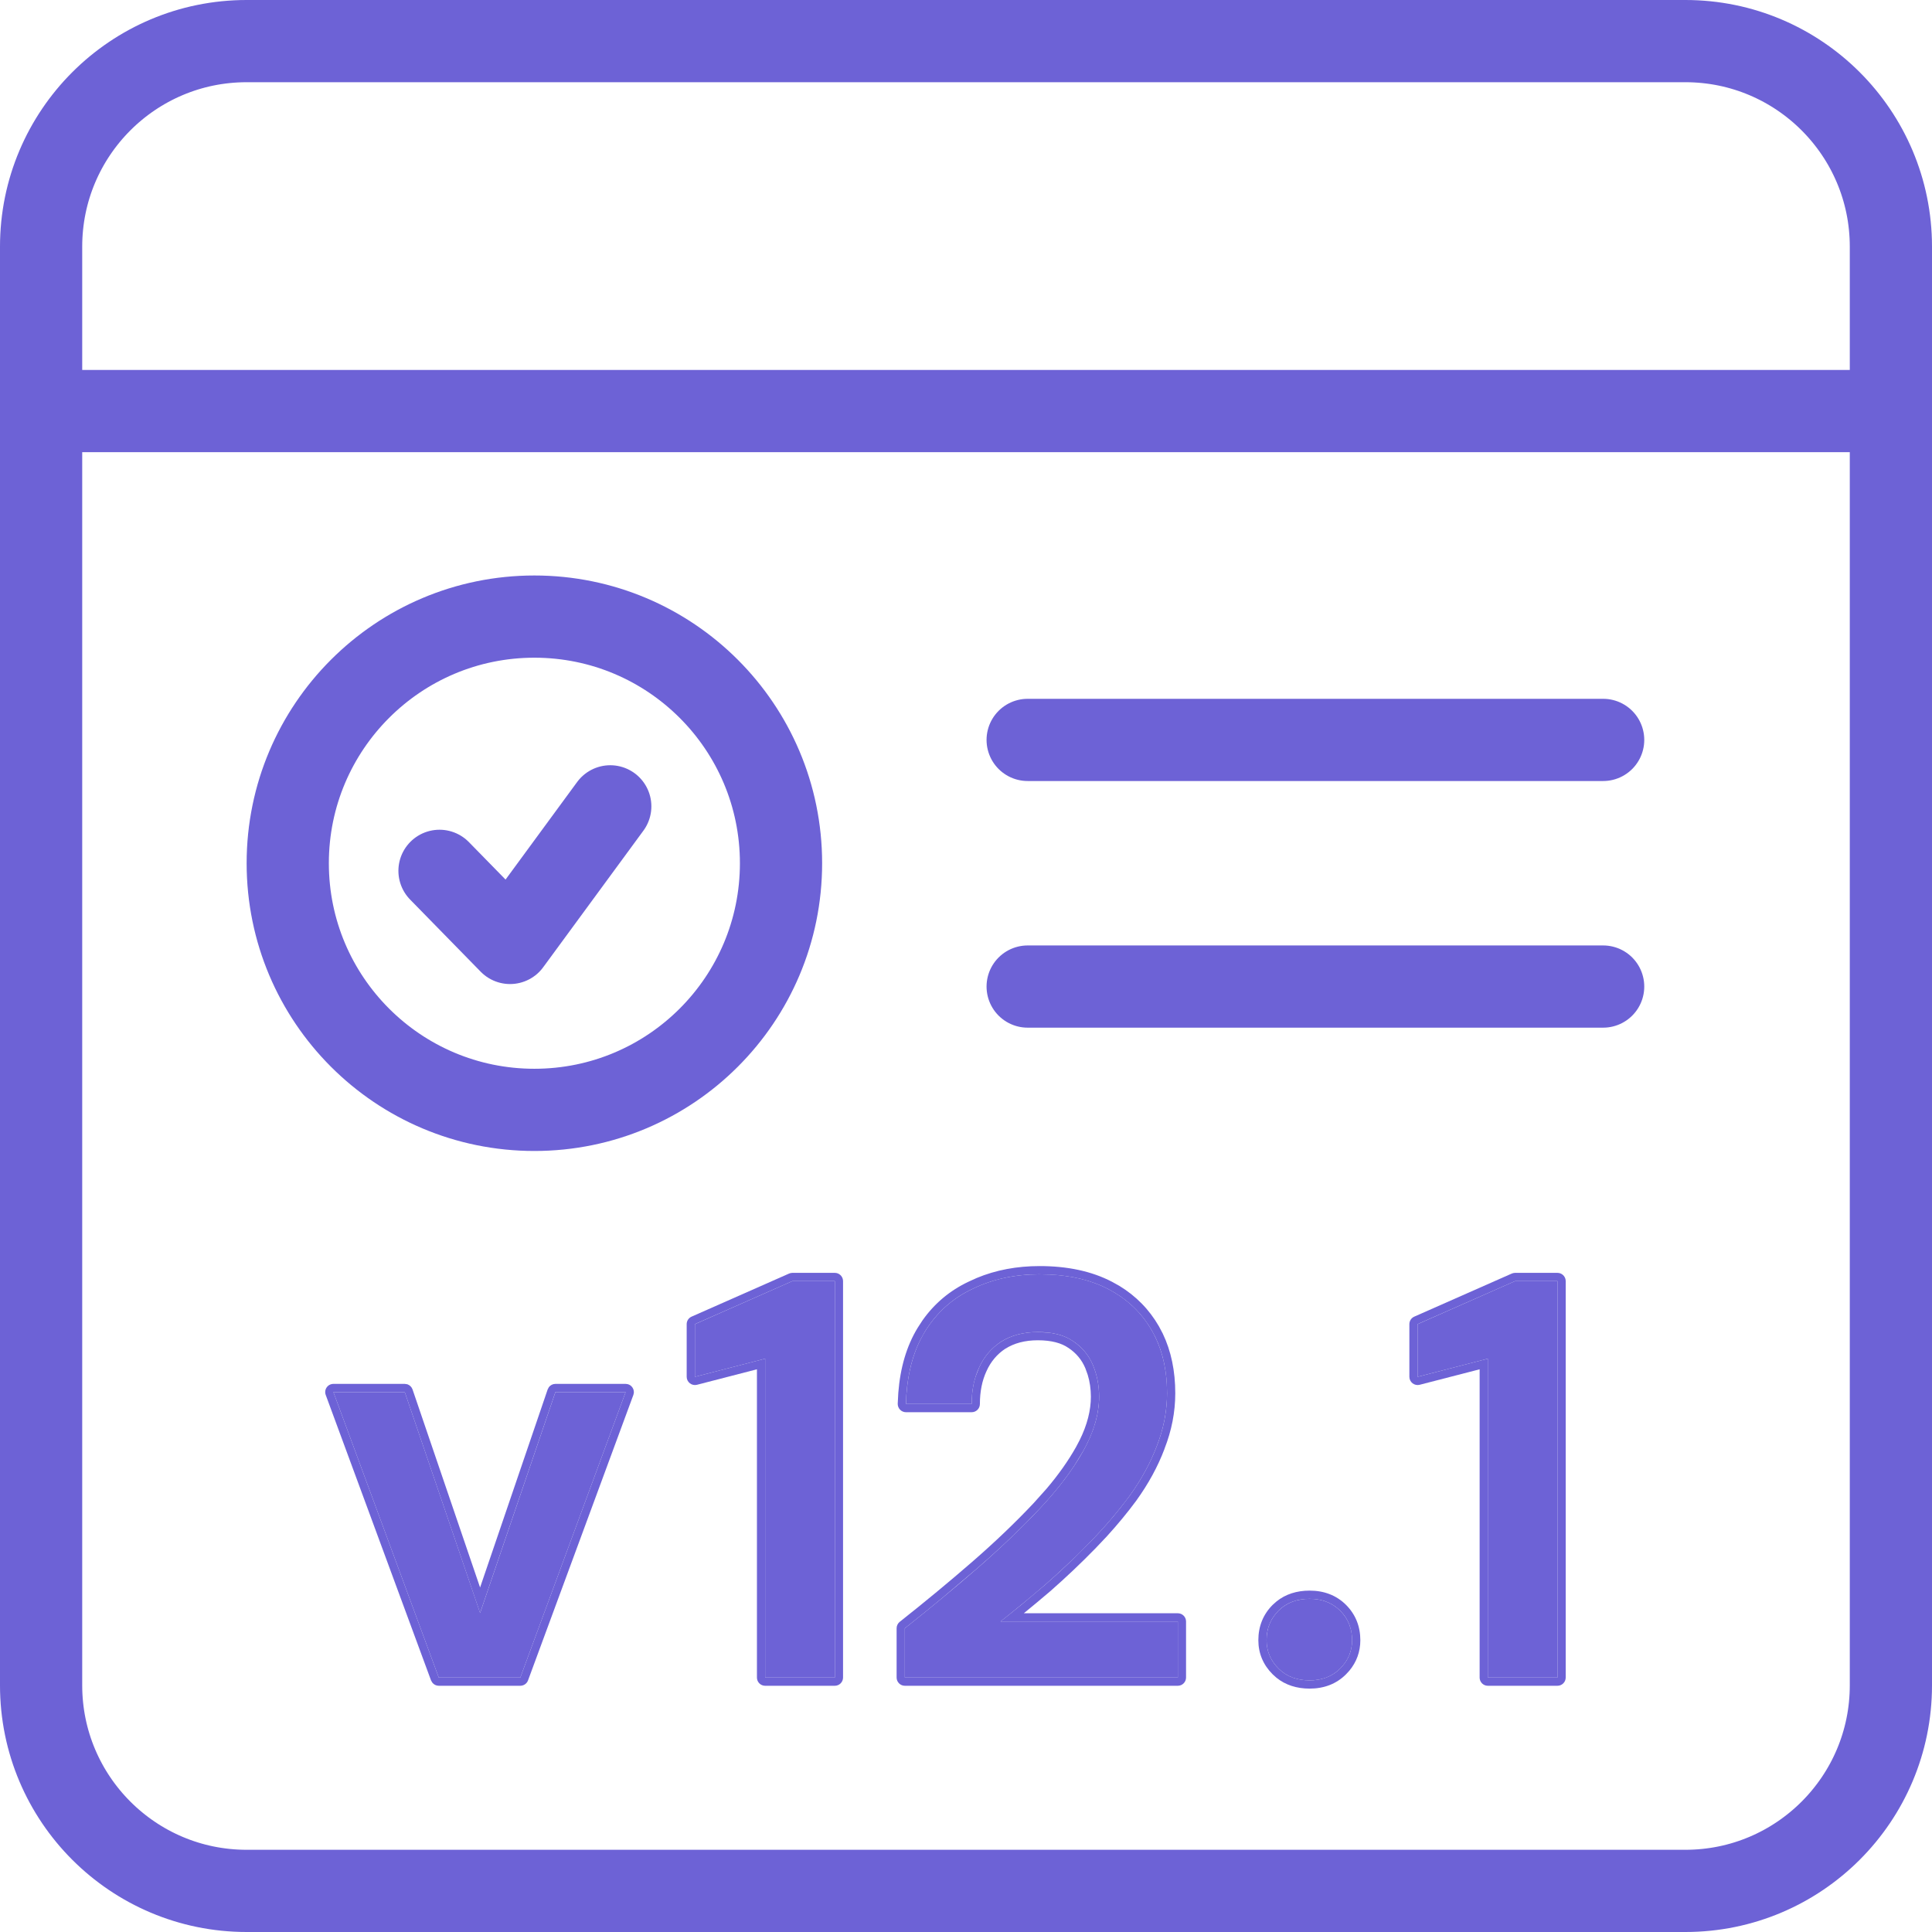 <svg width="47" height="47" viewBox="0 0 47 47" fill="none" xmlns="http://www.w3.org/2000/svg">
<path d="M13 27C16.314 27 19 24.314 19 21C19 17.687 16.314 15 13 15C9.687 15 7 17.687 7 21C7 24.314 9.686 27 13 27Z" stroke="#6D62D6" stroke-width="2" stroke-miterlimit="10" stroke-linecap="round" stroke-linejoin="round"/>
<path d="M10.692 21.185L12.408 22.939L14.846 19.616" stroke="#6D62D6" stroke-width="2" stroke-miterlimit="10" stroke-linecap="round" stroke-linejoin="round"/>
<path d="M25 18H39" stroke="#6D62D6" stroke-width="2" stroke-linecap="round"/>
<path d="M25 24H39" stroke="#6D62D6" stroke-width="2" stroke-linecap="round"/>
<path d="M41 1H6C3.239 1 1 3.239 1 6V41C1 43.761 3.239 46 6 46H41C43.761 46 46 43.761 46 41V6C46 3.239 43.761 1 41 1Z" stroke="#6D62D6" stroke-width="2"/>
<path d="M1 10H46" stroke="#6D62D6" stroke-width="2"/>
<path d="M36.194 40.81V33.053L34.486 33.494V32.213L36.856 31.166H37.889V40.81H36.194Z" fill="#6D62D6"/>
<path d="M37.889 31.166H36.856L34.486 32.212V33.494L36.194 33.053V40.81H37.889V31.166ZM38.089 40.81C38.089 40.92 37.999 41.01 37.889 41.01H36.194C36.084 41.01 35.995 40.92 35.995 40.81V33.311L34.536 33.688C34.476 33.703 34.413 33.69 34.364 33.652C34.315 33.614 34.286 33.556 34.286 33.494V32.212C34.286 32.133 34.333 32.062 34.405 32.03L36.775 30.983L36.814 30.97C36.828 30.967 36.842 30.965 36.856 30.965H37.889L37.929 30.969C38.02 30.988 38.089 31.069 38.089 31.166V40.81Z" fill="#6D62D6"/>
<path d="M31.859 40.879C31.547 40.879 31.294 40.783 31.102 40.59C30.909 40.397 30.812 40.167 30.812 39.901C30.812 39.616 30.909 39.377 31.102 39.184C31.294 38.992 31.547 38.895 31.859 38.895C32.163 38.895 32.41 38.992 32.603 39.184C32.796 39.377 32.893 39.616 32.893 39.901C32.893 40.167 32.796 40.397 32.603 40.59C32.41 40.783 32.163 40.879 31.859 40.879Z" fill="#6D62D6"/>
<path d="M32.892 39.901C32.892 39.652 32.819 39.438 32.672 39.259L32.603 39.184C32.434 39.015 32.224 38.921 31.971 38.9L31.859 38.895C31.547 38.895 31.294 38.991 31.101 39.184L31.034 39.259C30.886 39.438 30.812 39.652 30.812 39.901L30.817 39.998C30.838 40.224 30.933 40.42 31.101 40.589C31.27 40.758 31.485 40.853 31.745 40.874L31.859 40.879C32.124 40.879 32.347 40.805 32.528 40.658L32.603 40.589C32.772 40.42 32.867 40.224 32.888 39.998L32.892 39.901ZM33.093 39.901C33.093 40.182 33.002 40.431 32.826 40.643L32.745 40.731C32.51 40.966 32.209 41.079 31.859 41.079C31.547 41.079 31.273 40.993 31.052 40.814L30.96 40.731C30.73 40.502 30.612 40.221 30.612 39.901C30.612 39.566 30.727 39.275 30.96 39.042L31.052 38.96C31.273 38.781 31.547 38.695 31.859 38.695C32.209 38.695 32.51 38.808 32.745 39.042C32.977 39.275 33.093 39.566 33.093 39.901Z" fill="#6D62D6"/>
<path d="M22.012 40.81V39.611C22.628 39.124 23.215 38.637 23.776 38.151C24.336 37.664 24.841 37.182 25.291 36.704C25.741 36.226 26.095 35.758 26.352 35.299C26.609 34.839 26.738 34.398 26.738 33.976C26.738 33.7 26.687 33.443 26.586 33.204C26.485 32.966 26.325 32.773 26.104 32.626C25.893 32.479 25.608 32.405 25.25 32.405C24.901 32.405 24.602 32.483 24.354 32.639C24.116 32.796 23.936 33.007 23.817 33.273C23.698 33.531 23.638 33.824 23.638 34.155H22.04C22.058 33.457 22.21 32.874 22.494 32.405C22.779 31.937 23.165 31.588 23.652 31.358C24.138 31.119 24.685 31 25.291 31C25.943 31 26.499 31.119 26.958 31.358C27.418 31.597 27.771 31.932 28.019 32.364C28.267 32.796 28.391 33.306 28.391 33.893C28.391 34.325 28.308 34.752 28.143 35.175C27.987 35.588 27.767 35.992 27.482 36.387C27.197 36.773 26.876 37.149 26.517 37.517C26.168 37.875 25.805 38.219 25.429 38.55C25.052 38.872 24.69 39.17 24.34 39.446H28.653V40.81H22.012Z" fill="#6D62D6"/>
<path d="M28.653 39.445H24.34C24.515 39.308 24.693 39.165 24.874 39.016L25.429 38.55C25.617 38.385 25.802 38.216 25.984 38.044L26.517 37.517C26.786 37.241 27.034 36.961 27.261 36.675L27.482 36.387C27.766 35.992 27.987 35.588 28.143 35.175C28.288 34.805 28.369 34.431 28.387 34.055L28.391 33.894C28.391 33.379 28.297 32.924 28.107 32.529L28.019 32.364C27.802 31.986 27.504 31.682 27.125 31.452L26.958 31.358C26.557 31.149 26.081 31.032 25.532 31.006L25.291 31C24.685 31 24.139 31.12 23.652 31.358C23.165 31.588 22.779 31.937 22.494 32.405L22.394 32.586C22.174 33.021 22.055 33.544 22.039 34.155H23.638C23.638 33.907 23.671 33.679 23.739 33.473L23.817 33.273C23.936 33.007 24.115 32.796 24.354 32.64C24.602 32.484 24.901 32.405 25.249 32.405L25.504 32.419C25.746 32.447 25.945 32.516 26.104 32.626C26.324 32.773 26.485 32.965 26.586 33.204C26.687 33.443 26.738 33.7 26.738 33.976L26.732 34.136C26.704 34.509 26.577 34.897 26.352 35.299L26.141 35.645C25.912 35.992 25.629 36.346 25.291 36.704L24.944 37.063C24.586 37.423 24.196 37.785 23.776 38.15L22.914 38.881C22.62 39.124 22.32 39.368 22.012 39.611V40.81H28.653V39.445ZM28.591 33.894C28.591 34.35 28.503 34.801 28.329 35.244L28.33 35.245C28.168 35.676 27.938 36.096 27.644 36.504L27.643 36.506C27.425 36.801 27.186 37.09 26.927 37.374L26.66 37.656C26.308 38.018 25.941 38.366 25.561 38.7L25.559 38.702C25.337 38.892 25.119 39.072 24.907 39.246H28.653C28.763 39.246 28.853 39.335 28.853 39.445V40.81C28.853 40.92 28.763 41.01 28.653 41.01H22.012C21.902 41.01 21.812 40.92 21.812 40.81V39.611C21.812 39.55 21.84 39.492 21.888 39.454C22.501 38.969 23.087 38.485 23.645 38C24.201 37.517 24.701 37.039 25.146 36.566L25.458 36.218C25.753 35.871 25.991 35.532 26.177 35.201L26.263 35.038C26.449 34.663 26.538 34.309 26.538 33.976C26.537 33.788 26.512 33.611 26.461 33.445L26.402 33.282C26.316 33.08 26.182 32.918 25.994 32.792L25.99 32.79C25.823 32.674 25.582 32.605 25.249 32.605C24.931 32.605 24.672 32.676 24.461 32.809L24.46 32.808C24.256 32.942 24.103 33.124 23.999 33.355L23.998 33.357C23.893 33.584 23.838 33.849 23.838 34.155C23.838 34.266 23.748 34.355 23.638 34.355H22.039C21.986 34.355 21.934 34.333 21.897 34.295C21.859 34.256 21.838 34.203 21.839 34.149L21.853 33.884C21.9 33.273 22.055 32.744 22.324 32.302L22.443 32.119C22.733 31.709 23.107 31.395 23.564 31.179L23.76 31.09C24.226 30.896 24.737 30.8 25.291 30.8C25.967 30.8 26.556 30.924 27.05 31.181L27.23 31.281C27.636 31.528 27.958 31.857 28.193 32.265L28.287 32.443C28.491 32.869 28.591 33.354 28.591 33.894Z" fill="#6D62D6"/>
<path d="M18.614 40.81V33.053L16.905 33.494V32.213L19.275 31.166H20.308V40.81H18.614Z" fill="#6D62D6"/>
<path d="M20.309 31.166H19.275L16.905 32.212V33.494L18.613 33.053V40.81H20.309V31.166ZM20.509 40.81C20.509 40.92 20.419 41.01 20.309 41.01H18.613C18.503 41.01 18.414 40.92 18.414 40.81V33.311L16.955 33.688C16.895 33.703 16.832 33.69 16.783 33.652C16.734 33.614 16.705 33.556 16.705 33.494V32.212C16.705 32.133 16.752 32.062 16.824 32.03L19.194 30.983L19.233 30.97C19.247 30.967 19.261 30.965 19.275 30.965H20.309L20.349 30.969C20.44 30.988 20.509 31.069 20.509 31.166V40.81Z" fill="#6D62D6"/>
<path d="M10.674 40.81L8.111 33.866H9.847L11.68 39.239L13.512 33.866H15.22L12.658 40.81H10.674Z" fill="#6D62D6"/>
<path d="M9.847 33.666L9.909 33.675C9.968 33.695 10.015 33.741 10.036 33.801L11.679 38.619L13.323 33.801L13.352 33.746C13.389 33.697 13.448 33.666 13.511 33.666H15.22L15.268 33.672C15.315 33.683 15.356 33.711 15.384 33.752C15.412 33.792 15.424 33.841 15.419 33.888L15.408 33.935L12.845 40.88C12.816 40.958 12.741 41.009 12.658 41.01H10.674C10.611 41.01 10.553 40.98 10.516 40.932L10.486 40.88L7.924 33.935C7.901 33.874 7.91 33.805 7.947 33.752C7.984 33.698 8.046 33.666 8.111 33.666H9.847ZM8.111 33.866L10.674 40.81H12.658L15.22 33.866H13.511L11.679 39.239L9.847 33.866H8.111Z" fill="#6D62D6"/>
</svg>
